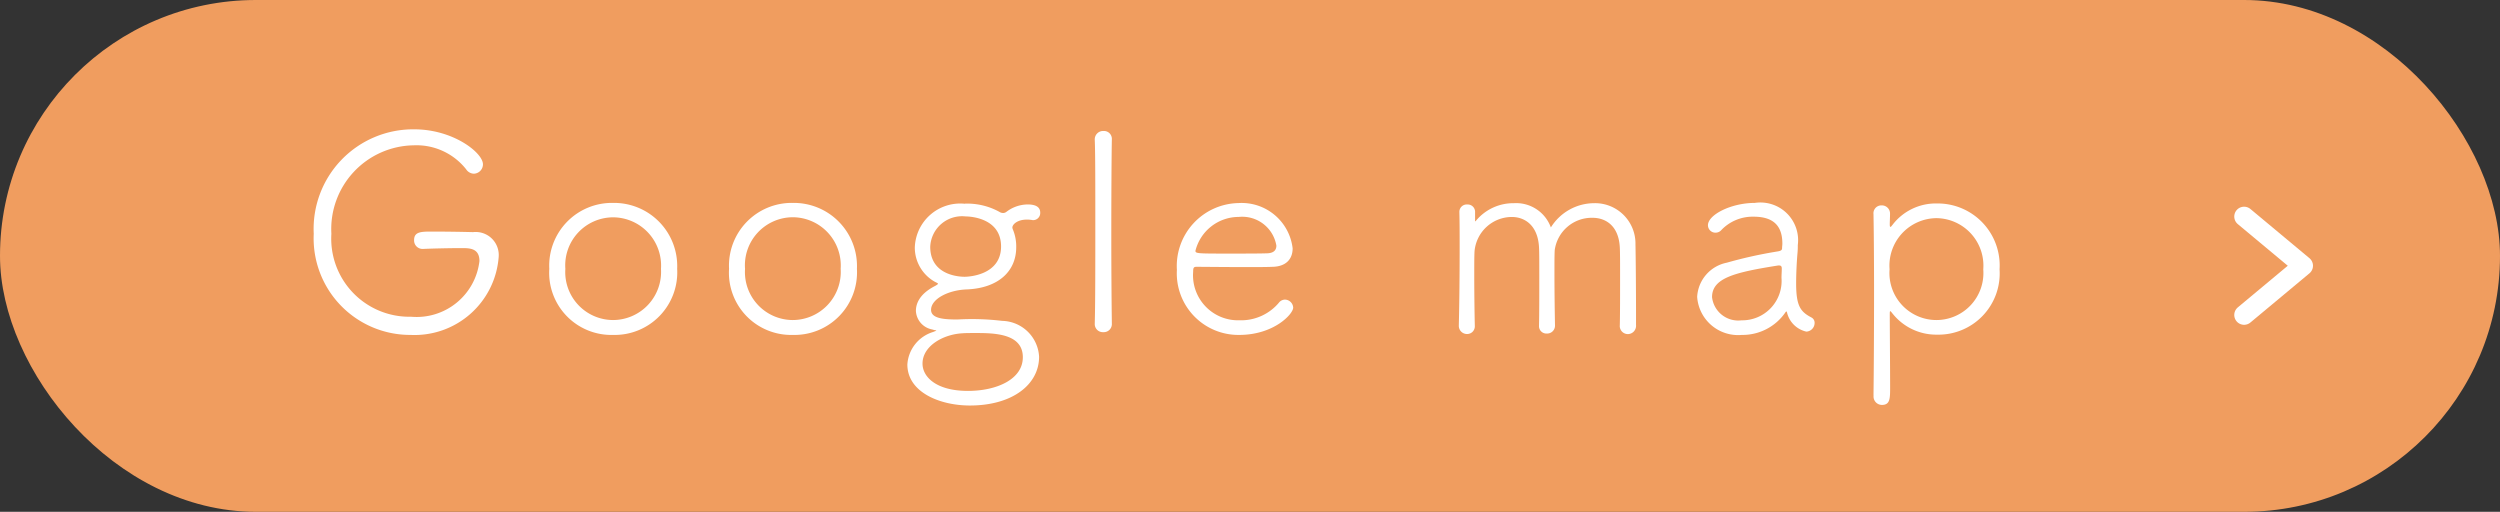 <svg xmlns="http://www.w3.org/2000/svg" width="127" height="26" viewBox="0 0 127 26"><rect x="0" y="0" width="127" height="26" fill="#333333" stroke="none"/><g id="&#x30B0;&#x30EB;&#x30FC;&#x30D7;_733" data-name="&#x30B0;&#x30EB;&#x30FC;&#x30D7; 733" transform="translate(-809 -3943)"><rect id="&#x9577;&#x65B9;&#x5F62;_284" data-name="&#x9577;&#x65B9;&#x5F62; 284" width="127" height="26" rx="13" transform="translate(809 3943)" fill="#f09d5f"></rect><path id="&#x30D1;&#x30B9;_74" data-name="&#x30D1;&#x30B9; 74" d="M6.482-4.354c.644-.028,1.47-.042,1.974-.042.392,0,.9,0,.9.658A3.213,3.213,0,0,1,5.88-.91,3.968,3.968,0,0,1,1.834-5.124,4.254,4.254,0,0,1,6.02-9.618,3.215,3.215,0,0,1,8.68-8.4a.485.485,0,0,0,.392.224.478.478,0,0,0,.462-.476c0-.588-1.512-1.778-3.486-1.778A5.058,5.058,0,0,0,.938-5.124,4.905,4.905,0,0,0,5.852.014a4.287,4.287,0,0,0,4.48-3.948,1.172,1.172,0,0,0-1.3-1.274c-.546-.014-1.358-.028-2.058-.028-.574,0-.938,0-.938.434a.43.43,0,0,0,.434.448ZM16.142.014A3.18,3.18,0,0,0,19.4-3.346a3.208,3.208,0,0,0-3.262-3.346,3.186,3.186,0,0,0-3.234,3.346A3.159,3.159,0,0,0,16.142.014Zm0-.756a2.436,2.436,0,0,1-2.422-2.6,2.44,2.44,0,0,1,2.422-2.618,2.451,2.451,0,0,1,2.436,2.618A2.446,2.446,0,0,1,16.142-.742ZM25.27.014a3.18,3.18,0,0,0,3.262-3.36A3.208,3.208,0,0,0,25.27-6.692a3.186,3.186,0,0,0-3.234,3.346A3.159,3.159,0,0,0,25.27.014Zm0-.756a2.436,2.436,0,0,1-2.422-2.6A2.44,2.44,0,0,1,25.27-5.964a2.451,2.451,0,0,1,2.436,2.618A2.446,2.446,0,0,1,25.27-.742ZM34.006-6.65a2.309,2.309,0,0,0-2.534,2.226A1.994,1.994,0,0,0,32.466-2.7c.1.056.182.084.182.112s-.042.056-.14.112c-.882.448-.98.994-.98,1.274a1.009,1.009,0,0,0,.826.938c.126.042.21.042.21.056s-.056.028-.154.07a1.848,1.848,0,0,0-1.316,1.652c0,1.414,1.652,2.086,3.178,2.086,2.156,0,3.514-1.064,3.514-2.478A1.923,1.923,0,0,0,35.91-.7a12.983,12.983,0,0,0-2.268-.07c-.672,0-1.344-.042-1.344-.49,0-.546.854-.994,1.778-1.036,1.638-.056,2.548-.924,2.548-2.142a2.232,2.232,0,0,0-.168-.9.356.356,0,0,1-.028-.1c0-.168.266-.406.728-.406a1.2,1.2,0,0,1,.224.014c.028,0,.07.014.1.014a.364.364,0,0,0,.364-.378c0-.182-.084-.42-.644-.42a1.8,1.8,0,0,0-1.078.378.269.269,0,0,1-.168.056.339.339,0,0,1-.182-.056,3.392,3.392,0,0,0-1.736-.42Zm2.954,7.8c0,1.12-1.33,1.708-2.786,1.708-1.638,0-2.31-.728-2.31-1.386,0-.9,1.05-1.484,2.016-1.54.182-.014.406-.014.63-.014C35.49-.084,36.96-.07,36.96,1.148ZM35.854-4.48c0,1.47-1.666,1.54-1.848,1.54-.126,0-1.75,0-1.75-1.526a1.618,1.618,0,0,1,1.792-1.54C34.272-6.006,35.854-5.936,35.854-4.48ZM41.482-.574c-.014-.994-.028-2.758-.028-4.494,0-2.114.014-4.2.028-4.844v-.014a.4.4,0,0,0-.42-.42.425.425,0,0,0-.448.448v.014c.028.574.028,2.408.028,4.34s0,3.962-.028,4.97V-.56a.411.411,0,0,0,.434.434.411.411,0,0,0,.434-.434Zm9.212-.8a.428.428,0,0,0-.42-.406.4.4,0,0,0-.28.126,2.507,2.507,0,0,1-2.03.924,2.287,2.287,0,0,1-2.352-2.464c0-.2.028-.252.168-.252.308,0,1.5.014,2.548.014.518,0,.994,0,1.316-.014.7-.014,1.022-.406,1.022-.938a2.608,2.608,0,0,0-2.758-2.3A3.2,3.2,0,0,0,44.786-3.29,3.128,3.128,0,0,0,47.95.014C49.714.014,50.694-1.05,50.694-1.372Zm-.854-3.15c0,.224-.126.378-.462.392-.392.014-1.176.014-1.9.014-1.624,0-1.75,0-1.75-.14a2.268,2.268,0,0,1,2.2-1.722A1.758,1.758,0,0,1,49.84-4.522ZM67.284-.448a.412.412,0,0,0,.42.42A.422.422,0,0,0,68.11-.49v-.63c0-1.092-.014-2.87-.028-3.458a2.053,2.053,0,0,0-2.114-2.1,2.6,2.6,0,0,0-2.184,1.232,1.875,1.875,0,0,0-1.876-1.232A2.467,2.467,0,0,0,59.99-5.8q-.021.042-.042.042c-.014,0-.014-.028-.014-.084v-.378a.374.374,0,0,0-.392-.392.374.374,0,0,0-.406.378v.014c.014.518.014,1.176.014,1.862,0,1.3-.014,2.772-.042,3.878v.014a.415.415,0,0,0,.42.434.39.39,0,0,0,.392-.42V-.462c-.014-.63-.028-1.68-.028-2.534,0-.532,0-.994.014-1.232a1.91,1.91,0,0,1,1.89-1.75c.686,0,1.33.448,1.386,1.54.014.238.014.812.014,1.47,0,.9,0,1.946-.014,2.506v.014a.374.374,0,0,0,.392.392.4.4,0,0,0,.42-.392V-.462c-.014-.728-.028-1.778-.028-2.632,0-.518,0-.966.014-1.2A1.9,1.9,0,0,1,65.9-5.936c.686,0,1.33.42,1.386,1.5.014.238.014.812.014,1.47,0,.9,0,1.946-.014,2.506Zm8.456-.728c.028,0,.028.014.042.056a1.3,1.3,0,0,0,.98.966.442.442,0,0,0,.42-.434.3.3,0,0,0-.154-.28c-.56-.294-.784-.574-.784-1.736,0-.462.028-1.092.07-1.554a3.8,3.8,0,0,0,.014-.392,1.915,1.915,0,0,0-2.184-2.142c-1.2,0-2.38.6-2.38,1.134a.38.38,0,0,0,.392.378.39.39,0,0,0,.294-.14,2.2,2.2,0,0,1,1.638-.672c1.134,0,1.456.6,1.456,1.372,0,.07-.014.154-.014.224,0,.1-.056.14-.224.168a22.525,22.525,0,0,0-2.59.574,1.871,1.871,0,0,0-1.5,1.736A2.084,2.084,0,0,0,73.486.014,2.639,2.639,0,0,0,75.7-1.134.1.1,0,0,1,75.74-1.176Zm-2.268.448a1.338,1.338,0,0,1-1.5-1.176c0-.98,1.162-1.26,3.36-1.61h.042c.1,0,.14.042.14.154,0,.168-.014.322-.014.476A2,2,0,0,1,73.472-.728Zm6.706,3.822a.428.428,0,0,0,.42.476c.42,0,.42-.322.42-.9C81.018,1.666,81-.6,81-.966c0-.168,0-.224.028-.224s.07.07.154.168A2.832,2.832,0,0,0,83.4,0a3.111,3.111,0,0,0,3.178-3.318A3.15,3.15,0,0,0,83.4-6.664a2.769,2.769,0,0,0-2.254,1.078c-.056.07-.084.112-.112.112S81-5.53,81-5.614c0-.126.014-.378.014-.532a.415.415,0,0,0-.434-.42.4.4,0,0,0-.406.448V-6.1c.014.7.028,2.226.028,3.892,0,2.016-.014,4.214-.028,5.292ZM83.37-.742a2.388,2.388,0,0,1-2.38-2.576,2.412,2.412,0,0,1,2.38-2.6,2.412,2.412,0,0,1,2.38,2.6A2.388,2.388,0,0,1,83.37-.742Z" transform="translate(824 3960)" fill="#fff"></path><path id="&#x30D1;&#x30B9;_73" data-name="&#x30D1;&#x30B9; 73" d="M4669.05,7618.323l3-2.5v0l-3-2.5" transform="translate(-3746.05 -3659.323)" fill="none" stroke="#fff" stroke-linecap="round" stroke-linejoin="round" stroke-width="1"></path></g></svg>